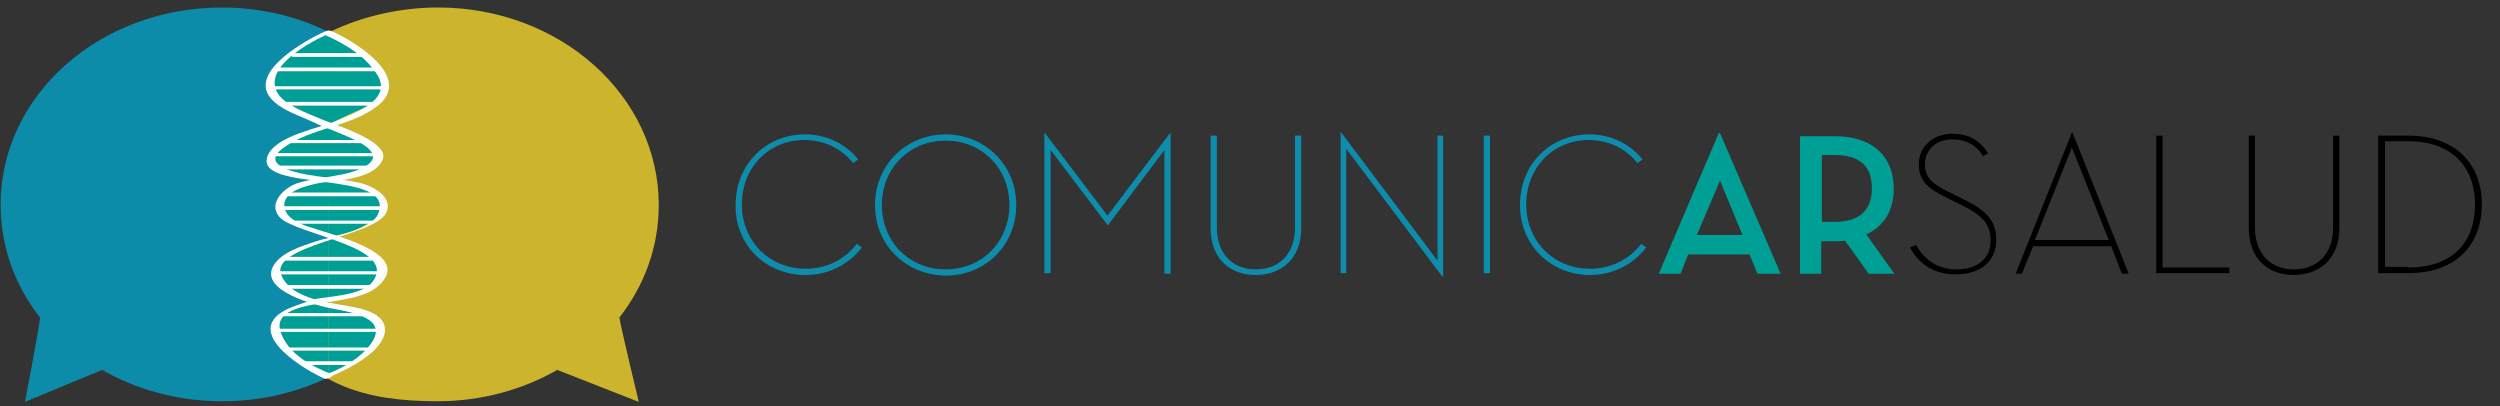 <?xml version="1.0" encoding="utf-8"?>
<!-- Generator: Adobe Illustrator 27.7.0, SVG Export Plug-In . SVG Version: 6.00 Build 0)  -->
<svg version="1.1" id="Capa_1" xmlns="http://www.w3.org/2000/svg" xmlns:xlink="http://www.w3.org/1999/xlink" x="0px" y="0px"
	 viewBox="0 0 400 65" style="enable-background:new 0 0 400 65;" xml:space="preserve">
<rect x="0" y="0" width="400" height="65" fill="#333333" stroke="none"/>
<style type="text/css">
	.st0{opacity:0.75;fill:#00A9D2;}
	.st1{fill:#009F95;}
	.st2{opacity:0.75;}
	.st3{fill:#00A9D2;}
	.st4{fill:#FFE029;}
	.st5{fill:none;}
	.st6{fill:#FFFFFF;}
</style>
<g>
	<path class="st0" d="M117.7,32.8c0-6.6,4.9-11.3,11.1-11.3c3.4,0,6.5,1.5,8.5,4l-0.8,0.6c-1.8-2.3-4.6-3.7-7.8-3.7
		c-5.7,0-10,4.4-10,10.3c0,5.9,4.4,10.3,10.2,10.3c3.5,0,6.4-1.6,8.2-4l0.8,0.6c-2.1,2.7-5.3,4.4-9,4.4
		C122.6,44,117.6,39.3,117.7,32.8z"/>
	<path class="st0" d="M140,32.8c0-6.5,5.1-11.3,11.3-11.3c6.2,0,11.3,4.8,11.3,11.3c0,6.5-5,11.3-11.3,11.3
		C145,44,140,39.3,140,32.8z M161.5,32.8c0-5.9-4.4-10.3-10.2-10.3c-5.8,0-10.2,4.4-10.2,10.3c0,5.9,4.4,10.3,10.2,10.3
		C157.1,43.1,161.5,38.7,161.5,32.8z"/>
	<path class="st0" d="M167.1,21.3h0.1l10,13.2l10-13.2h0.1v22.5h-1V24L177.3,36h-0.1L168.1,24v19.7h-1V21.3z"/>
	<path class="st0" d="M193.7,36.5V21.7h1v14.7c0,4.3,2.6,6.7,6.2,6.7c3.7,0,6.3-2.4,6.3-6.7V21.7h1v14.8c0,4.9-3.2,7.5-7.3,7.5
		C196.8,44,193.7,41.4,193.7,36.5z"/>
	<path class="st0" d="M215.4,23.8v19.9h-0.9V21.2h0.1L230,41.7V21.7h0.9v22.6h-0.1L215.4,23.8z"/>
	<path class="st0" d="M237.4,21.7h1v22h-1V21.7z"/>
	<path class="st0" d="M243.2,32.8c0-6.6,4.9-11.3,11.1-11.3c3.4,0,6.5,1.5,8.5,4l-0.8,0.6c-1.8-2.3-4.6-3.7-7.8-3.7
		c-5.7,0-10,4.4-10,10.3c0,5.9,4.4,10.3,10.2,10.3c3.5,0,6.4-1.6,8.2-4l0.8,0.6c-2.1,2.7-5.3,4.4-9,4.4
		C248.2,44,243.2,39.3,243.2,32.8z"/>
	<path class="st1" d="M268.9,43.8h-3.5l9.6-22.5h0.2l9.7,22.5h-3.7l-1.3-3.1c0,0-9.8,0-9.8,0L268.9,43.8z M275.2,28.9l-3.7,8.7h7.3
		C278.8,37.6,275.2,28.9,275.2,28.9z"/>
	<path class="st1" d="M303.1,43.8H299l-3.8-5.3c-0.5,0.1-1,0.1-1.6,0.1h-2.2v5.2H288v-22h5.6c6.1,0,9.4,3.3,9.4,8.4
		c0,3.4-1.5,6-4.4,7.3L303.1,43.8z M293.5,35.5c4.2,0,6-2,6-5.4c0-3.3-1.7-5.3-6-5.3h-2v10.7H293.5z"/>
	<path d="M306.6,39.2c1.3,2.4,3.5,3.9,6.4,3.9c3.5,0,5.5-1.8,5.5-4.6c0-2.7-1.4-4.1-4.7-5.7l-2-1c-3.1-1.5-4.8-2.7-4.8-5.5
		c0-2.9,2.4-4.9,5.3-4.9c2.7,0,4.4,1,5.8,3.1l-0.8,0.5c-1.1-1.8-2.7-2.7-5-2.7c-2.5,0-4.3,1.7-4.3,3.9c0,2.4,1.3,3.3,4.2,4.7l2,1
		c3.7,1.8,5.2,3.5,5.2,6.5c0,3.3-2.4,5.5-6.5,5.5c-3.5,0-5.9-1.7-7.3-4.3L306.6,39.2z"/>
	<path d="M323.5,43.8h-1l9-22.6h0.1l9,22.6h-1.1l-1.7-4.4h-12.5L323.5,43.8z M331.5,23.6l-5.9,14.8h11.8L331.5,23.6z"/>
	<path d="M345,21.7h1v21.1h10.7v0.9H345V21.7z"/>
	<path d="M359.8,36.5V21.7h1v14.7c0,4.3,2.6,6.7,6.2,6.7c3.7,0,6.3-2.4,6.3-6.7V21.7h1v14.8c0,4.9-3.2,7.5-7.3,7.5
		C362.9,44,359.8,41.4,359.8,36.5z"/>
	<path d="M380.5,21.7h4.9c7.4,0,11.7,4.5,11.7,11c0,6.5-4.2,11-11.7,11h-4.9V21.7z M385.3,42.8c7.2,0,10.7-4.1,10.7-10.1
		c0-5.9-3.6-10.1-10.7-10.1h-3.7v20.1H385.3z"/>
</g>
<g>
	<g class="st2">
		<path class="st3" d="M6.4,50.8C6.4,51.8,4,64.3,4,64.3l12.3-5.1l-0.1-0.1c5.5,3.2,12.2,5.1,19.3,5.1c5.8,0,11.2-1.2,16.1-3.4
			c0.5-0.2,1.1-0.5,1.6-0.8c1.1-0.6,2.2-1.2,3.2-1.8c1-0.6,1.9-1.3,2.8-2.1c1-0.8,2.4-3.2,1.3-4.5c-0.1-0.1-1.2-1-3.4-1.9
			c-3.5-0.9-5.3-1.3-5.3-1.3s2.7-0.3,5.1-1.1c2.2-0.7,4-2,4.3-2.4c0.4-0.5,0.5-2.4-0.2-3c-1.1-1-2.2-1.6-2.7-1.9
			c-1.3-0.7-4.8-1.9-4.8-1.9s3.7-1.2,4.7-1.6c1-0.4,3.2-2.2,3.3-3.3c0.1-1-1.1-2.2-2.3-2.9c-1-0.5-2.6-0.7-4.6-1.2
			c-1.6-0.5,7-2.3,6.4-3.8c-0.4-1-0.6-1.2-1.9-2c-0.7-0.4-4.7-2.2-6.1-2.8c-0.7-0.3,3.9-1.9,5.5-2.8c0.6-0.4,2.9-2.4,3.1-3.1
			c0.1-0.3,0-2.1-0.3-2.8c-0.4-0.9-1.4-1.9-2.4-2.7c-6.2-4.9-14.4-7.9-23.4-7.9C15.9,1.2,0.1,15.3,0.1,32.7
			C0.1,39.5,2.4,45.7,6.4,50.8z"/>
	</g>
	<g class="st2">
		<path class="st4" d="M99.1,50.8c0.1,1,3.1,13.5,3.1,13.5l-13-5.1l0.1-0.1c-5.5,3.2-12.2,5.1-19.3,5.1c-12.2,0-19.7-2.9-26-11.2
			c-0.3-0.5,0.2-1.5,1.8-2.9c1.2-1,4.6-1.5,4.2-1.8c-1-0.6-5.2-3-5.8-4.4c-0.6-1.5,1.3-3.1,8.5-5.7c1-0.4-4.5-2.1-5.6-2.8
			c-0.8-0.5-1.7-1.4-1.7-2.3c0-1.3,0.2-2.5,6-4.3c0.4-0.1-1.3-0.3-2.3-0.5c-1.3-0.2-5.9-1.7-5.4-3c0.6-1.4,0.6-2.4,8.5-5.2
			c0.8-0.3-6.5-3.4-7.3-3.7c-0.8-0.4-1.9-3-1.4-3.8C47.8,6.1,58.8,1.2,70.1,1.2c19.5,0,35.3,14.1,35.3,31.6
			C105.4,39.5,103.1,45.7,99.1,50.8z"/>
	</g>
	<g>
		<path class="st1" d="M52.6,60.1c-4.2-1.8-5.9-2.6-9.1-6.8c-0.3-0.5,0.2-1.5,1.8-2.9c1.2-1,5.2-1.8,4.7-2.1c-1-0.6-5.7-2.7-6.3-4.2
			c-0.6-1.5,1.8-3.4,8.9-6c1-0.4-4.7-1.6-5.8-2.4c-0.8-0.5-1.9-1.5-1.9-2.4c0-1.3,0.2-2.5,6-4.3c0.4-0.1-1.3-0.3-2.3-0.5
			c-1.3-0.2-5.9-1.7-5.4-3c0.6-1.4,0.6-2.4,8.5-5.2c0.8-0.3-6.2-3.6-7.1-4c-0.8-0.4-2.1-2.8-1.6-3.5c1.8-2.8,5.1-6,9.5-7.7"/>
		<path class="st1" d="M52.6,60.2c6-2.8,4.4-1.9,8.2-6.9c0.3-0.5-0.2-1.5-1.8-2.9c-1.2-1-7.8-2-7.2-2.1c5-0.9,6.6-0.4,9.6-4.3
			c1-1.3-3.5-5.4-8.7-5.8c-1.1-0.1,2.1-0.7,3.3-1.1c1.5-0.5,5.4-2.2,5.4-4.3c0-1.3-2.1-3.2-8.1-3.8c-0.4,0,1.3-0.3,2.3-0.5
			c1.3-0.2,5.6-1.9,5.4-3c-0.2-1.5-0.6-2.4-8.5-5.2c-0.8-0.3,6.5-3.4,7.3-3.7c0.8-0.4,2-3.6,1.5-4.4c-1.8-2.8-5.1-5-8.9-7"/>
	</g>
	<g>
		<g>
			<g>
				<path class="st5" d="M52.6,60.2c-3.8-1.5-9.7-5-8.1-9.1c1.2-3.1,13.7-2.8,16-5.7c6.4-7.8-23.4-7-13.5-15.1
					c2-1.5,12.6-1.7,13.5-4.1c2-3.2-8.6-5.8-11.2-7.6c-2.6-1.5-6-1.8-5.7-5.3c0.3-3.5,6-6.9,8.9-8"/>
			</g>
			<g>
				<path class="st6" d="M53.1,59.9c-3.2-1.3-7-3.2-8.2-6.8c-1.3-3.8,5-4.3,7.3-4.7c3.2-0.6,7.8-0.9,9.5-4.1
					c2.5-4.7-11.2-7.3-13.6-8.5c-1.1-0.5-2.4-1.3-2.6-2.7c-0.3-2.6,3.7-3.4,5.5-3.8c2.9-0.5,8.7-0.5,10.2-3.7c1.4-3-8.2-5.8-9.7-6.5
					c-2.3-1-6-2.2-7.2-4.4c-2.1-4.1,5.5-8.1,8.3-9.3c0.9-0.4,0.1-0.7-0.5-0.4c-2.8,1.2-12.4,6.4-8.8,10.7c1.6,1.9,4.4,2.7,6.5,3.7
					c2.7,1.3,5.5,2.1,8.1,3.6c4.3,2.6-0.2,4.3-3.1,4.9c-2.4,0.5-4.9,0.7-7.2,1.4c-2.1,0.7-4.8,3.2-2.9,5.4
					c2.5,2.9,19.2,4.7,14.9,10.4c-1.7,2.2-7,2.3-9.5,2.8C48.5,48.6,46.5,49,45,50c-5.6,3.7,4.1,9.4,7,10.6
					C52.4,60.7,53.6,60.1,53.1,59.9L53.1,59.9z"/>
			</g>
		</g>
		<g>
			<g>
				<path class="st5" d="M52.5,5.3c2.9,1.2,8.7,4.6,9,8.1c0.3,3.5-3.1,3.8-5.7,5.3c-2.6,1.7-14.3,4.4-12.3,7.6
					c0.9,2.3,13.8,2.6,15.8,4.1c9.9,8.1-20.7,7.3-14.3,15.1c1.1,1.3,4.6,3,8.1,3.5c4.2,0.6,7.5,1.6,7.7,3.6c0.2,3.7-8.4,7.6-8,7.3"
					/>
			</g>
			<g>
				<path class="st6" d="M52,5.6c3.2,1.4,6.7,3.5,8.5,6.6c2.1,3.9-3.8,5.9-6.6,7.1c-2.7,1.2-9.9,2.4-11.1,5.7
					c-2.2,5.9,20.7,2,17.7,9.2c-1.1,2.7-7.5,3.6-9.9,4.4c-2.3,0.8-5.6,1.7-6.9,4c-2.2,4,7.1,6.3,9.1,6.7c3.1,0.6,9.8,1.5,6.4,5.9
					c-1.5,2-4.2,3.6-6.5,4.5c0.3,0,0.6,0.1,0.9,0.1c0,0,0,0,0,0c0.1-0.4-1.2-0.2-1.3,0.2c0,0,0,0,0,0c-0.1,0.4,0.8,0.2,0.9,0.1
					c2.6-1.1,8.2-3.9,8.4-7.2c0.1-2.4-2.8-3.3-4.7-3.7C53.2,48.4,46.7,48.1,45,44c-1.9-4.7,14.7-6.2,16.7-9.8c1.5-2.7-2.3-4.6-4.4-5
					c-2.8-0.6-5.6-0.8-8.4-1.3c-2.1-0.4-7.2-1.6-3.6-4.2c4.4-3.3,11-3.4,15.3-6.9C66,12.2,56.7,6.6,53.1,5C52.7,4.9,51.5,5.4,52,5.6
					L52,5.6z"/>
			</g>
		</g>
		<g>
			<polygon class="st6" points="44.3,11.4 44.3,10.8 60.6,10.8 60.6,11.4 44.3,11.4 			"/>
		</g>
		<g>
			<polygon class="st6" points="43.8,14.3 43.8,13.8 61.5,13.8 61.5,14.3 43.8,14.3 			"/>
		</g>
		<g>
			<polygon class="st6" points="45.2,16.9 45.2,16.3 59.9,16.3 59.9,16.9 45.2,16.9 			"/>
		</g>
		<g>
			<polygon class="st6" points="45,33.6 45,33 61.5,33 61.5,33.6 45,33.6 			"/>
		</g>
		<g>
			<polygon class="st6" points="46.8,35.8 46.8,35.3 59.7,35.3 59.7,35.8 46.8,35.8 			"/>
		</g>
		<g>
			<polygon class="st6" points="46.4,22.9 46.4,22.4 57.7,22.4 57.7,22.9 46.4,22.9 			"/>
		</g>
		<g>
			<polygon class="st6" points="43.7,25 43.7,24.5 60.7,24.5 60.7,25 43.7,25 			"/>
		</g>
		<g>
			<polygon class="st6" points="43.6,27.1 43.6,26.5 59.9,26.5 59.9,27.1 43.6,27.1 			"/>
		</g>
		<g>
			<polygon class="st6" points="46,31.4 46,30.8 60.2,30.8 60.2,31.4 46,31.4 			"/>
		</g>
		<g>
			<polygon class="st6" points="44.3,43.9 44.3,43.4 60.8,43.4 60.8,43.9 44.3,43.9 			"/>
		</g>
		<g>
			<polygon class="st6" points="45.4,46.2 45.4,45.6 59.7,45.6 59.7,46.2 45.4,46.2 			"/>
		</g>
		<g>
			<polygon class="st6" points="45.3,41.7 45.3,41.1 59.6,41.1 59.6,41.7 45.3,41.7 			"/>
		</g>
		<g>
			<polygon class="st6" points="46.7,9.1 46.7,8.5 58.3,8.5 58.3,9.1 46.7,9.1 			"/>
		</g>
		<g>
			<polygon class="st6" points="45.7,56.1 45.7,55.6 59.5,55.6 59.5,56.1 45.7,56.1 			"/>
		</g>
		<g>
			<polygon class="st6" points="43.8,53.1 43.8,52.6 60.9,52.6 60.9,53.1 43.8,53.1 			"/>
		</g>
		<g>
			<polygon class="st6" points="45.4,50.6 45.4,50.1 58.5,50.1 58.5,50.6 45.4,50.6 			"/>
		</g>
		<g>
			<polygon class="st6" points="48.3,58.4 48.3,57.8 56.7,57.8 56.7,58.4 48.3,58.4 			"/>
		</g>
	</g>
</g>
</svg>
